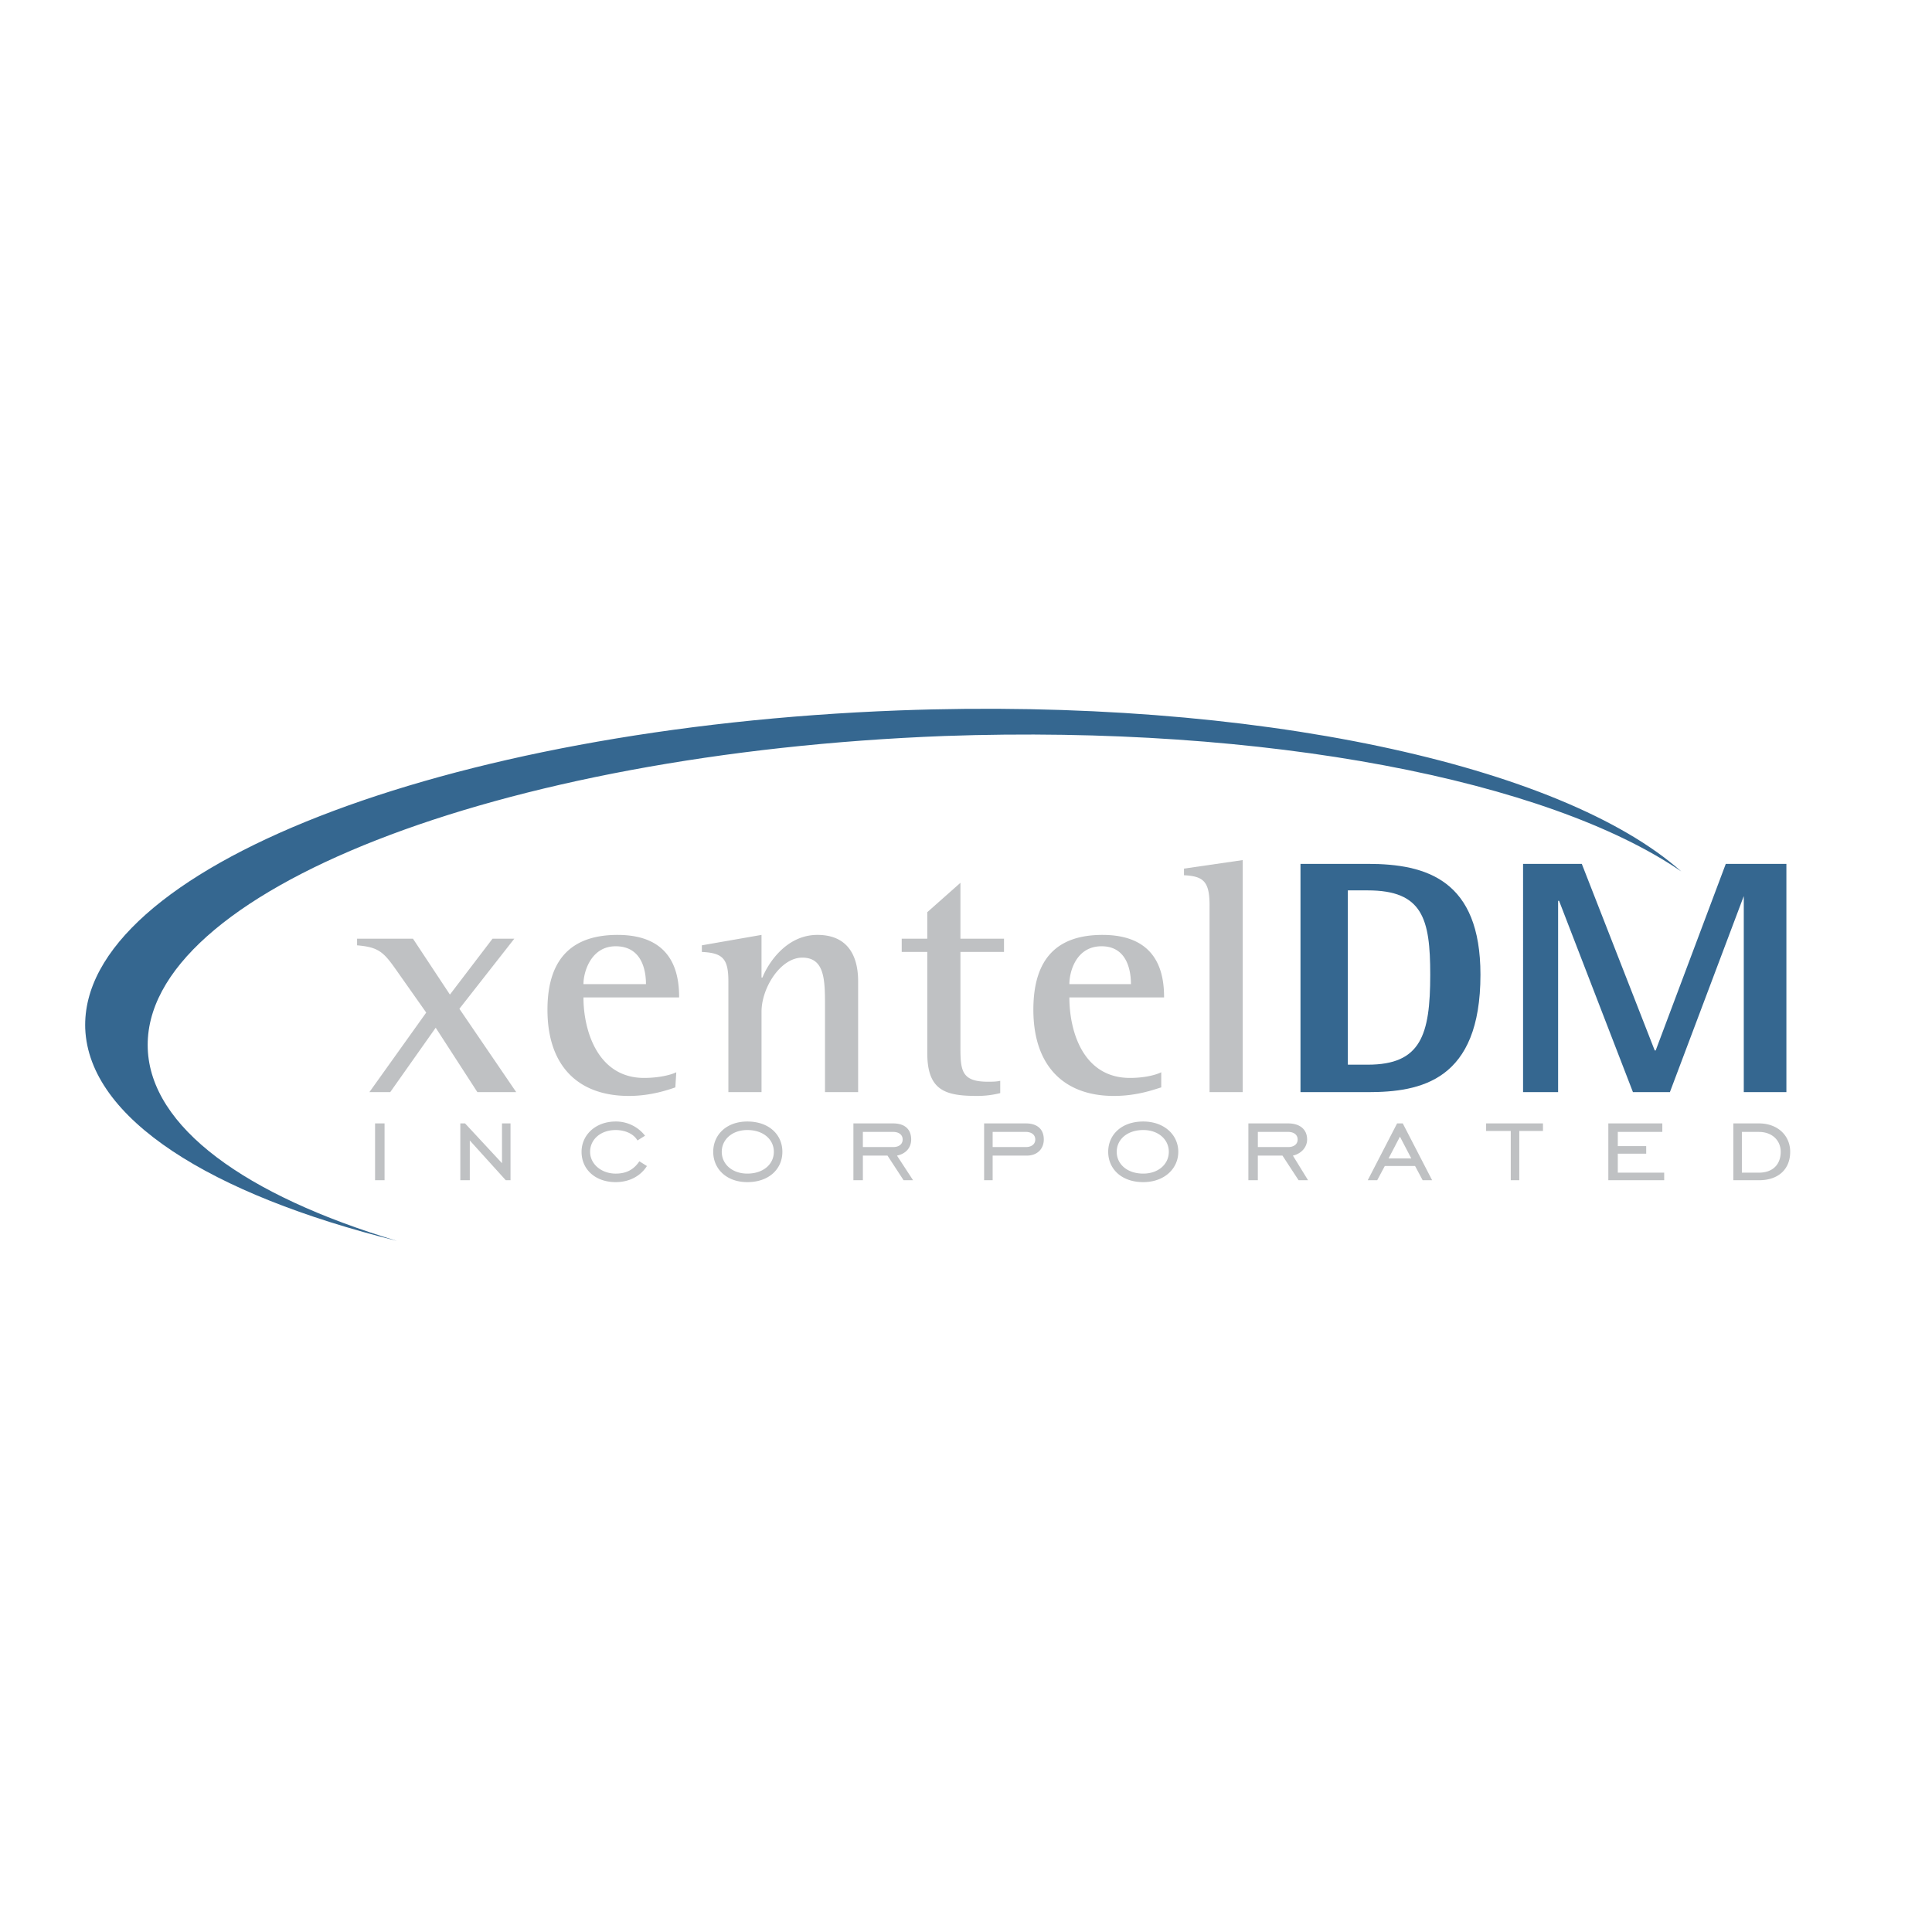 <?xml version="1.0" encoding="UTF-8"?> <svg xmlns="http://www.w3.org/2000/svg" width="2500" height="2500" viewBox="0 0 192.756 192.756"><g fill-rule="evenodd" clip-rule="evenodd"><path fill="#fff" d="M0 0h192.756v192.756H0V0z"></path><path d="M14.741 104.617c-.567-15.593 34.965-29.485 79.476-31.187 32.225-1.134 60.291 4.441 73.521 13.513-11.906-10.584-42.525-17.388-78.057-16.064C44.32 72.581 7.937 86.755 8.504 102.631c.378 8.979 12.474 16.539 31.091 21.17-15.12-4.537-24.57-11.342-24.854-19.184z" fill="#356790"></path><path d="M42.524 101.025l-2.929-4.158c-1.323-1.89-1.796-2.363-3.969-2.552v-.662h5.576l3.686 5.577 4.252-5.577h2.173l-5.48 6.993 5.67 8.316h-3.875l-4.158-6.426-4.537 6.426h-2.079l5.67-7.937zM58.211 98.189c0-1.229.756-3.78 3.213-3.78 2.93 0 3.024 3.024 3.024 3.78h-6.237zm9.262 8.79c-.567.283-1.796.566-3.213.566-4.631 0-6.049-4.725-6.049-8.031h9.545c0-2.174-.472-6.238-6.143-6.238-4.441 0-6.993 2.268-6.993 7.466 0 5.574 3.024 8.6 8.127 8.6 2.269 0 4.063-.662 4.631-.852l.095-1.511zM72.67 97.906c0-2.268-.567-2.834-2.646-2.929v-.662l5.953-1.04v4.253h.095c.473-1.229 2.268-4.253 5.481-4.253 3.024 0 4.063 2.079 4.063 4.63v11.057H82.31v-8.504c0-2.646 0-4.915-2.268-4.915-2.173 0-4.064 3.024-4.064 5.388v8.031H72.67V97.906zM99.793 109.059a9.369 9.369 0 0 1-2.268.283c-3.12 0-5.009-.473-5.009-4.254V94.977h-2.552v-1.323h2.552v-2.646l3.307-2.93v5.576h4.347v1.323h-4.347v9.64c0 2.268.189 3.307 2.741 3.307.377 0 .85 0 1.229-.094v1.229zM106.691 98.189c0-1.229.662-3.78 3.213-3.78 2.834 0 2.93 3.024 2.93 3.78h-6.143zm9.166 8.79c-.566.283-1.701.566-3.119.566-4.725 0-6.047-4.725-6.047-8.031h9.449c0-2.174-.473-6.238-6.143-6.238-4.441 0-6.898 2.268-6.898 7.466 0 5.574 3.023 8.6 8.033 8.6 2.361 0 4.062-.662 4.725-.852v-1.511zM120.678 90.347c0-2.363-.568-2.93-2.551-3.024v-.662l5.857-.85v23.152h-3.307V90.347h.001z" fill="#bfc1c3"></path><path d="M134.475 88.834h1.984c5.48 0 6.236 2.835 6.236 8.41 0 6.049-.945 8.979-6.236 8.979h-1.984V88.834zm-4.725 20.129h6.709c5.291 0 11.246-1.133 11.246-11.719 0-9.449-5.387-11.056-11.246-11.056h-6.709v22.775zM151.957 86.188h5.859l7.276 18.617h.096l6.994-18.617h6.047v22.775h-4.252V89.401l-7.372 19.562h-3.685l-7.371-19.089h-.096v19.089h-3.496V86.188z" fill="#356790"></path><path fill="#bfc1c3" d="M37.421 112.082h.946v5.67h-.946v-5.67zM45.926 112.082h.473l3.686 3.969v-3.969h.85v5.67h-.473l-3.59-3.969v3.969h-.946v-5.67zM61.425 117.941c-1.984 0-3.402-1.229-3.402-3.025 0-1.701 1.417-3.023 3.402-3.023a3.67 3.67 0 0 1 2.93 1.418l-.756.473c-.378-.662-1.229-1.039-2.173-1.039-1.512 0-2.551.945-2.551 2.172 0 1.229 1.134 2.174 2.551 2.174 1.04 0 1.795-.377 2.362-1.229l.756.473c-.663 1.04-1.796 1.606-3.119 1.606zM74.561 117.09c-1.512 0-2.551-.945-2.551-2.174 0-1.227 1.039-2.172 2.551-2.172 1.606 0 2.646.945 2.646 2.172 0 1.229-1.04 2.174-2.646 2.174zm0 .851c2.173 0 3.497-1.324 3.497-3.025s-1.323-3.023-3.497-3.023c-2.079 0-3.402 1.322-3.402 3.023s1.322 3.025 3.402 3.025zM86.089 114.443v-1.512h3.024c.567 0 .945.283.945.758 0 .471-.377.754-.945.754h-3.024zm0 .852h2.457l1.606 2.457h.945l-1.606-2.457c.945-.189 1.418-.852 1.418-1.605 0-1.041-.662-1.607-1.796-1.607h-3.969v5.67h.945v-2.458zM99.037 114.443v-1.512h3.307c.566 0 .945.283.945.758 0 .471-.379.754-.945.754h-3.307zm0 .852h3.402c1.133 0 1.701-.756 1.701-1.605 0-1.041-.662-1.607-1.797-1.607h-4.158v5.67h.852v-2.458zM114.062 117.09c-1.607 0-2.646-.945-2.646-2.174 0-1.227 1.039-2.172 2.646-2.172 1.512 0 2.551.945 2.551 2.172 0 1.229-1.039 2.174-2.551 2.174zm0 .851c2.078 0 3.496-1.324 3.496-3.025s-1.418-3.023-3.496-3.023c-2.174 0-3.496 1.322-3.496 3.023s1.323 3.025 3.496 3.025zM125.496 114.443v-1.512h3.025c.566 0 .945.283.945.758 0 .471-.379.754-.945.754h-3.025zm0 .852h2.457l1.607 2.457h.945l-1.512-2.457c.85-.189 1.418-.852 1.418-1.605 0-1.041-.758-1.607-1.891-1.607h-3.969v5.67h.943v-2.458h.002zM138.537 115.578l1.135-2.174 1.135 2.174h-2.27zm-2.078 2.174h.945l.756-1.418h3.023l.756 1.418h.945l-2.93-5.67h-.566l-2.929 5.67zM150.729 112.838h-2.458v-.756h5.67v.756h-2.361v4.914h-.851v-4.914zM160.463 112.082h5.387v.85h-4.442v1.418h2.834v.755h-2.834v1.891h4.629v.756h-5.574v-5.67zM175.488 112.932c1.322 0 2.174.852 2.174 1.984 0 1.229-.756 2.08-2.174 2.08h-1.701v-4.064h1.701zm0-.85h-2.553v5.67h2.553c1.984 0 3.119-1.135 3.119-2.836 0-1.605-1.228-2.834-3.119-2.834z"></path></g></svg> 